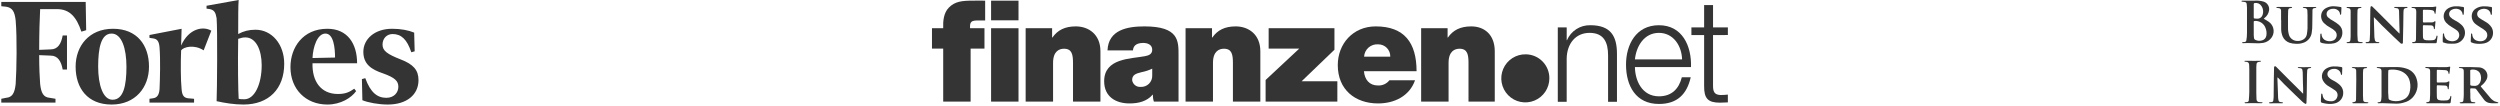 <svg width="779" height="33" viewBox="0 0 779 33" fill="none" xmlns="http://www.w3.org/2000/svg">
    <path d="M79.598 9.263C77.507 9.263 75.864 9.712 74.22 10.607C74.22 5.826 74.22 1.494 74.37 0L64.358 1.792V2.689L65.404 2.838C66.747 3.137 67.198 3.883 67.494 5.677C67.795 9.263 67.644 28.388 67.494 31.526C70.183 32.124 73.023 32.573 75.863 32.573C83.782 32.573 88.563 27.642 88.563 19.872C88.563 13.746 84.679 9.263 79.598 9.263ZM76.161 30.929C75.563 30.929 74.815 30.929 74.368 30.78C74.218 28.689 74.07 19.872 74.218 12.103C75.115 11.803 75.712 11.654 76.46 11.654C79.749 11.654 81.542 15.539 81.542 20.319C81.541 26.298 79.299 30.929 76.161 30.929ZM26.703 0.597H0.404V1.941L1.899 2.091C3.84 2.389 4.588 3.584 4.886 6.423C5.336 11.802 5.185 21.516 4.886 26.146C4.587 28.985 3.841 30.331 1.899 30.478L0.404 30.778V31.974H17.289V30.778L15.496 30.478C13.553 30.33 12.806 28.985 12.508 26.146C12.358 24.203 12.208 21.064 12.208 17.18L15.794 17.33C18.036 17.33 19.081 19.123 19.53 21.662H20.875V11.057H19.53C19.08 13.597 18.036 15.389 15.794 15.389L12.209 15.539C12.209 10.459 12.358 5.678 12.509 2.839H17.738C21.773 2.839 23.865 5.378 25.358 9.862L26.853 9.413L26.703 0.597Z" fill="#343434"/>
    <path d="M35.219 8.964C42.691 8.964 46.426 14.045 46.426 20.768C46.426 27.193 42.242 32.574 34.77 32.574C27.3 32.574 23.564 27.493 23.564 20.768C23.564 14.343 27.748 8.964 35.219 8.964ZM34.77 10.459C31.483 10.459 30.587 14.941 30.587 20.768C30.587 26.446 32.081 31.078 35.07 31.078C38.504 31.078 39.402 26.595 39.402 20.768C39.402 15.091 37.91 10.459 34.77 10.459ZM90.504 20.918C90.504 14.792 94.388 8.964 102.009 8.964C108.283 8.964 111.273 13.597 111.273 19.723H97.377C97.226 25.251 99.916 29.286 105.296 29.286C107.687 29.286 108.882 28.689 110.377 27.643L110.974 28.389C109.479 30.481 106.192 32.574 102.009 32.574C95.285 32.573 90.504 27.792 90.504 20.918ZM97.377 18.08L104.399 17.93C104.399 14.941 103.951 10.459 101.411 10.459C98.872 10.459 97.525 14.642 97.377 18.08ZM129.057 10.16C127.264 9.412 124.873 8.964 122.184 8.964C116.656 8.964 113.218 12.251 113.218 16.136C113.218 20.022 115.756 21.665 119.346 22.861C123.08 24.204 124.127 25.251 124.127 27.044C124.127 28.837 122.782 30.48 120.391 30.48C117.553 30.48 115.46 28.837 113.817 24.354L112.77 24.654L112.92 31.228C114.713 31.974 118 32.573 120.84 32.573C126.667 32.573 130.404 29.583 130.404 24.952C130.404 21.814 128.759 20.022 124.874 18.527C120.689 16.884 119.197 15.838 119.197 13.895C119.197 11.952 120.544 10.607 122.337 10.607C125.024 10.607 126.818 12.251 128.164 16.286L129.209 15.987L129.057 10.16ZM65.85 9.562C63.311 8.07 58.827 8.815 56.437 14.195L56.586 8.965L46.575 10.908V11.804L47.621 11.953C48.967 12.103 49.563 12.85 49.714 14.793C50.012 18.379 49.863 24.655 49.714 27.793C49.563 29.584 48.967 30.481 47.621 30.631L46.575 30.781V31.976H60.471V30.781L58.678 30.631C57.184 30.481 56.736 29.584 56.586 27.793C56.287 24.953 56.287 19.276 56.437 15.69C57.183 14.643 60.471 13.747 63.459 15.69L65.85 9.562Z" fill="#343434"/>
    <path d="M428.675 8.223C421.597 8.223 416.851 13.642 416.851 20.292C416.851 27.914 422.244 32.231 429.408 32.231C434.5 32.231 439.205 29.939 440.928 25.006H432.943C432.522 25.547 431.976 25.977 431.353 26.261C430.729 26.544 430.045 26.673 429.361 26.635C426.686 26.635 425.218 24.787 425.004 22.187H441.401C441.403 13.289 437.563 8.223 428.675 8.223ZM425.05 17.649C425.082 17.106 425.221 16.575 425.461 16.087C425.7 15.599 426.035 15.164 426.445 14.807C426.855 14.45 427.333 14.179 427.849 14.009C428.366 13.839 428.911 13.774 429.453 13.818C429.954 13.813 430.451 13.909 430.914 14.1C431.377 14.292 431.796 14.575 432.147 14.933C432.498 15.291 432.773 15.716 432.955 16.183C433.137 16.649 433.223 17.148 433.207 17.649H425.05Z" fill="#343434"/>
    <path d="M516.924 7.859C509.705 7.859 506.668 14.016 506.668 20.127C506.668 26.733 509.705 32.394 516.924 32.394C522.646 32.394 525.64 29.338 526.83 24.079H524.058C523.179 27.585 520.975 30.012 516.926 30.012C511.599 30.012 509.487 25.025 509.443 20.89H526.917C527.136 14.379 524.23 7.859 516.924 7.859ZM509.441 18.51C509.881 14.286 512.388 10.241 516.924 10.241C521.413 10.241 524.011 14.24 524.138 18.51H509.441Z" fill="#343434"/>
    <path d="M415.813 15.493V8.797H395.312V15.142H404.849L394.363 24.921V31.662H416.719V25.318H405.586L415.813 15.493Z" fill="#343434"/>
    <path d="M458.448 8.223C455.04 8.223 452.753 9.407 451.156 11.703H451.07V8.795H442.828V31.661H451.374V19.591C451.374 15.931 453.312 15.184 454.781 15.184C457.285 15.184 457.586 17.035 457.586 19.679V31.661H465.769V15.978C465.765 10.734 462.464 8.223 458.448 8.223Z" fill="#343434"/>
    <path d="M385.041 8.223C381.631 8.223 379.345 9.407 377.748 11.703H377.662V8.795H369.421V31.661H377.965V19.591C377.965 15.931 379.903 15.184 381.374 15.184C383.876 15.184 384.178 17.035 384.178 19.679V31.661H392.723V15.978C392.723 10.734 389.056 8.223 385.041 8.223Z" fill="#343434"/>
    <path d="M495.534 7.858C493.994 7.821 492.478 8.246 491.183 9.079C489.888 9.913 488.873 11.115 488.268 12.531H488.182V8.534H485.407V31.719H488.18V18.195C488.268 13.655 490.909 10.24 495.312 10.24C499.8 10.24 501.077 13.255 501.077 17.252V31.719H503.848V16.799C503.85 11.274 501.914 7.858 495.534 7.858Z" fill="#343434"/>
    <path d="M303.135 0.203C299.682 0.203 297.524 0.468 295.666 2.364C294.029 4.037 293.813 6.548 293.901 8.795H290.404V15.147H293.901V31.656H302.446V15.147H306.76V8.795H302.272C302.142 6.684 302.739 6.375 304.809 6.375H306.975V0.203C305.679 0.159 304.429 0.203 303.135 0.203Z" fill="#343434"/>
    <path d="M317.367 0.207H308.822V6.331H317.367V0.207Z" fill="#343434"/>
    <path d="M335.216 8.223C331.805 8.223 329.519 9.407 327.923 11.703H327.837V8.795H319.592V31.661H328.136V19.591C328.136 15.931 330.074 15.184 331.545 15.184C334.049 15.184 334.351 17.035 334.351 19.679V31.661H342.896V15.978C342.899 10.734 339.229 8.223 335.216 8.223Z" fill="#343434"/>
    <path d="M356.618 8.223C351.309 8.223 345.354 9.278 345.098 15.711H353.038C353.081 14.742 353.599 13.377 356.231 13.377C357.613 13.377 359.031 13.948 359.031 15.49C359.031 16.946 357.866 17.297 356.701 17.518C352.34 18.354 344.057 18.089 344.057 25.315C344.057 30.117 347.639 32.23 351.955 32.23C354.717 32.23 357.348 31.615 359.161 29.5H359.246C359.22 30.233 359.322 30.964 359.548 31.661H367.231V17.166C367.237 12.76 367.324 8.223 356.618 8.223ZM359.033 23.512C359.053 23.987 358.975 24.461 358.802 24.904C358.629 25.347 358.366 25.749 358.029 26.085C357.692 26.42 357.289 26.682 356.845 26.853C356.402 27.024 355.927 27.101 355.452 27.079C354.82 27.137 354.189 26.95 353.691 26.556C353.193 26.163 352.865 25.593 352.774 24.965C352.774 23.422 353.769 22.94 355.667 22.497C356.83 22.271 357.961 21.901 359.033 21.396V23.512Z" fill="#343434"/>
    <path d="M317.367 8.797H308.822V31.66H317.367V8.797Z" fill="#343434"/>
    <path d="M538.404 10.916V8.535H533.783V1.57H531.005V8.537H527.044V10.918H531.005V26.78C530.961 30.733 532.238 31.992 535.935 31.992C536.769 31.992 537.563 31.901 538.401 31.901V29.477C537.611 29.566 536.816 29.61 536.021 29.61C534.041 29.477 533.779 28.398 533.779 26.556V10.919L538.404 10.916Z" fill="#343434"/>
    <path d="M475.444 16.927C473.957 16.897 472.494 17.31 471.242 18.114C469.99 18.918 469.007 20.077 468.416 21.442C467.826 22.808 467.655 24.318 467.926 25.781C468.198 27.244 468.899 28.593 469.94 29.656C470.981 30.718 472.314 31.447 473.771 31.749C475.228 32.05 476.742 31.912 478.12 31.349C479.497 30.787 480.676 29.828 481.506 28.593C482.336 27.358 482.779 25.904 482.78 24.416C482.8 22.451 482.039 20.557 480.663 19.153C479.287 17.748 477.41 16.948 475.444 16.927Z" fill="#343434"/>
    <path d="M705.381 5.844C705.916 6.162 706.437 6.428 706.912 6.765C707.594 7.228 708.093 7.914 708.326 8.705C708.472 9.186 708.51 9.693 708.439 10.191C708.368 10.688 708.189 11.164 707.915 11.585C707.611 12.051 707.214 12.449 706.749 12.755C706.285 13.06 705.762 13.268 705.214 13.363C704.316 13.506 703.404 13.539 702.498 13.459C701.741 13.444 700.984 13.414 700.226 13.409C699.798 13.406 699.371 13.446 698.942 13.459C698.819 13.462 698.664 13.459 698.672 13.275C698.679 13.107 698.817 13.125 698.937 13.125C699.088 13.122 699.239 13.112 699.389 13.095C699.535 13.092 699.674 13.035 699.78 12.936C699.887 12.837 699.953 12.703 699.966 12.558C700.032 12.211 700.079 11.862 700.108 11.51C700.143 11.075 700.162 10.637 700.163 10.2C700.168 7.587 700.168 4.975 700.163 2.362C700.159 1.976 700.128 1.591 700.07 1.209C700.052 1.065 699.988 0.931 699.888 0.826C699.788 0.72 699.657 0.65 699.514 0.624C699.284 0.581 699.051 0.55 698.818 0.531C698.742 0.534 698.667 0.526 698.593 0.508C698.523 0.465 698.46 0.413 698.404 0.352C698.473 0.302 698.541 0.211 698.61 0.21C699.124 0.201 699.638 0.21 700.152 0.21C700.877 0.214 701.601 0.233 702.325 0.216C703.349 0.111 704.384 0.211 705.369 0.51C705.94 0.695 706.424 1.082 706.73 1.599C707.035 2.116 707.141 2.726 707.029 3.316C706.869 4.22 706.375 5.031 705.645 5.588C705.541 5.673 705.451 5.774 705.381 5.844ZM702.267 9.005C702.267 9.662 702.259 10.319 702.271 10.976C702.275 11.261 702.313 11.546 702.342 11.831C702.357 11.975 702.413 12.11 702.502 12.223C702.592 12.335 702.712 12.42 702.849 12.466C703.486 12.749 704.205 12.792 704.871 12.585C705.216 12.492 705.525 12.3 705.762 12.034C705.998 11.767 706.151 11.437 706.203 11.084C706.335 10.283 706.243 9.46 705.937 8.708C705.689 8.023 705.222 7.439 704.608 7.046C703.995 6.653 703.269 6.473 702.543 6.534C702.356 6.548 702.257 6.617 702.261 6.832C702.275 7.555 702.267 8.28 702.267 9.005ZM702.267 3.378C702.267 4.069 702.273 4.759 702.263 5.449C702.259 5.654 702.349 5.751 702.531 5.771C702.797 5.806 703.065 5.823 703.333 5.822C703.666 5.848 704 5.77 704.287 5.597C704.573 5.425 704.799 5.167 704.932 4.86C705.143 4.377 705.228 3.848 705.18 3.323C705.132 2.797 704.952 2.293 704.656 1.856C704.44 1.517 704.129 1.249 703.762 1.086C703.395 0.922 702.988 0.871 702.591 0.938C702.541 0.942 702.493 0.956 702.449 0.98C702.404 1.003 702.365 1.036 702.335 1.076C702.304 1.115 702.282 1.161 702.27 1.21C702.257 1.258 702.255 1.309 702.264 1.359C702.272 2.031 702.268 2.704 702.269 3.378L702.267 3.378Z" fill="#343434"/>
    <path d="M746.642 32.298C744.976 32.236 743.665 32.183 742.354 32.144C741.976 32.133 741.596 32.163 741.218 32.174C741.16 32.184 741.101 32.184 741.043 32.174C740.952 32.133 740.863 32.086 740.778 32.033C740.866 31.978 740.949 31.885 741.042 31.873C741.867 31.764 741.884 31.758 742.008 30.942C742.053 30.659 742.077 30.373 742.081 30.087C742.086 27.466 742.086 24.845 742.081 22.223C742.081 21.636 741.922 21.402 741.394 21.261C741.21 21.211 741.008 21.229 740.819 21.192C740.717 21.16 740.62 21.115 740.53 21.059C740.628 21.001 740.725 20.896 740.823 20.896C741.394 20.896 741.966 20.935 742.538 20.932C743.919 20.926 745.301 20.872 746.682 20.897C747.786 20.879 748.886 21.049 749.933 21.4C750.698 21.646 751.387 22.083 751.936 22.669C752.485 23.256 752.875 23.972 753.07 24.751C753.376 25.756 753.403 26.824 753.149 27.842C752.895 28.861 752.37 29.791 751.629 30.535C750.96 31.192 750.132 31.664 749.226 31.905C748.392 32.178 747.519 32.31 746.642 32.298ZM744.153 29.052H744.172C744.202 29.555 744.229 30.057 744.264 30.56C744.268 30.688 744.309 30.812 744.382 30.918C744.454 31.023 744.556 31.106 744.674 31.156C744.963 31.286 745.267 31.381 745.579 31.437C746.711 31.647 747.881 31.503 748.928 31.023C749.361 30.834 749.749 30.554 750.065 30.203C750.381 29.851 750.619 29.436 750.762 28.986C751.125 27.833 751.177 26.604 750.913 25.425C750.805 24.849 750.578 24.302 750.247 23.818C749.917 23.334 749.489 22.924 748.992 22.614C748.368 22.215 747.67 21.944 746.94 21.817C746.139 21.656 745.316 21.631 744.507 21.745C744.422 21.749 744.341 21.785 744.282 21.848C744.223 21.91 744.191 21.993 744.192 22.078C744.181 22.449 744.155 22.818 744.154 23.188C744.151 25.143 744.15 27.098 744.153 29.052Z" fill="#343434"/>
    <path d="M739.699 5.357C739.699 5.531 739.699 5.65 739.699 5.769C739.712 6.391 739.725 7.013 739.743 7.636C739.78 8.973 739.812 10.311 739.865 11.648C739.891 11.948 739.943 12.246 740.019 12.538C740.055 12.704 740.15 12.852 740.286 12.955C740.422 13.057 740.59 13.108 740.76 13.098C740.895 13.095 741.029 13.103 741.163 13.121C741.268 13.164 741.367 13.222 741.456 13.293C741.364 13.347 741.274 13.447 741.181 13.45C740.71 13.464 740.238 13.45 739.766 13.45C739.069 13.45 738.373 13.456 737.676 13.459C737.55 13.471 737.424 13.468 737.299 13.451C737.218 13.433 737.152 13.347 737.08 13.291C737.158 13.232 737.229 13.144 737.316 13.121C737.449 13.101 737.583 13.093 737.718 13.098C738.142 13.075 738.369 12.893 738.404 12.471C738.457 11.826 738.491 11.18 738.504 10.532C738.527 9.403 738.524 8.274 738.538 7.145C738.555 5.739 738.575 4.332 738.598 2.926C738.599 2.699 738.616 2.473 738.649 2.249C738.668 2.135 738.731 1.974 738.815 1.943C738.877 1.927 738.942 1.925 739.005 1.938C739.068 1.951 739.127 1.978 739.178 2.018C739.541 2.344 739.882 2.694 740.228 3.039C742.67 5.479 745.112 7.92 747.553 10.361C747.599 10.397 747.648 10.431 747.699 10.461C747.699 10.109 747.705 9.805 747.699 9.499C747.684 8.896 747.659 8.292 747.644 7.685C747.612 6.313 747.597 4.941 747.547 3.57C747.533 3.183 747.496 2.743 747.044 2.582C746.791 2.524 746.535 2.486 746.276 2.466C746.175 2.447 746.012 2.38 746.008 2.324C745.993 2.14 746.162 2.166 746.283 2.166C747.497 2.164 748.711 2.164 749.925 2.166C749.967 2.159 750.009 2.162 750.05 2.173C750.11 2.209 750.167 2.249 750.22 2.295C750.169 2.352 750.124 2.443 750.06 2.46C749.912 2.491 749.763 2.512 749.612 2.521C749.451 2.53 749.298 2.596 749.181 2.708C749.064 2.819 748.991 2.969 748.974 3.13C748.939 3.38 748.919 3.632 748.914 3.884C748.89 5.342 748.877 6.798 748.851 8.254C748.822 9.863 748.787 11.471 748.745 13.076C748.74 13.259 748.795 13.498 748.574 13.594C748.466 13.632 748.348 13.635 748.238 13.604C748.127 13.572 748.029 13.508 747.956 13.418C747.252 12.764 746.548 12.111 745.858 11.449C744.63 10.273 743.399 9.099 742.19 7.904C741.4 7.123 740.647 6.306 739.877 5.505C739.834 5.466 739.789 5.434 739.699 5.357Z" fill="#343434"/>
    <path d="M717.656 29.204C717.656 28.601 717.665 28.071 717.656 27.545C717.645 26.999 717.606 26.453 717.595 25.907C717.569 24.796 717.557 23.685 717.528 22.574C717.518 22.314 717.485 22.056 717.428 21.803C717.398 21.652 717.319 21.517 717.203 21.416C717.087 21.316 716.941 21.258 716.788 21.25C716.596 21.229 716.4 21.236 716.21 21.204C716.121 21.17 716.038 21.121 715.965 21.059C716.046 21.004 716.128 20.902 716.209 20.902C716.755 20.902 717.302 20.94 717.849 20.939C718.514 20.939 719.178 20.909 719.843 20.893C719.901 20.883 719.96 20.886 720.017 20.901C720.077 20.94 720.132 20.986 720.18 21.04C720.126 21.095 720.08 21.18 720.014 21.2C719.899 21.222 719.782 21.233 719.665 21.235C719.565 21.234 719.466 21.253 719.374 21.292C719.282 21.33 719.198 21.387 719.129 21.459C719.059 21.53 719.005 21.616 718.97 21.709C718.934 21.802 718.918 21.902 718.922 22.002C718.89 22.429 718.866 22.857 718.858 23.286C718.839 24.255 718.836 25.224 718.823 26.192C718.809 27.346 718.8 28.5 718.776 29.654C718.759 30.444 718.723 31.233 718.692 32.023C718.681 32.316 718.515 32.457 718.27 32.32C717.946 32.134 717.644 31.91 717.372 31.654C716.607 30.944 715.86 30.215 715.109 29.488C713.985 28.4 712.857 27.315 711.746 26.214C711.137 25.611 710.561 24.973 709.968 24.353C709.894 24.276 709.809 24.212 709.728 24.142L709.648 24.159C709.648 24.326 709.643 24.493 709.648 24.662C709.68 25.536 709.718 26.41 709.749 27.284C709.789 28.394 709.82 29.503 709.866 30.612C709.889 30.829 709.926 31.044 709.979 31.255C710.002 31.411 710.081 31.554 710.201 31.657C710.321 31.759 710.475 31.815 710.633 31.813C710.824 31.833 711.019 31.845 711.207 31.883C711.281 31.898 711.342 31.975 711.408 32.025C711.336 32.075 711.265 32.17 711.192 32.171C710.678 32.182 710.165 32.171 709.652 32.174C708.945 32.178 708.238 32.197 707.531 32.193C707.362 32.193 707.083 32.271 707.057 32.042C707.027 31.786 707.323 31.897 707.47 31.841C707.593 31.815 707.72 31.804 707.846 31.807C707.974 31.801 708.095 31.75 708.189 31.664C708.283 31.577 708.344 31.459 708.359 31.332C708.413 30.984 708.449 30.634 708.466 30.282C708.487 29.574 708.481 28.866 708.487 28.158C708.497 27.046 708.504 25.934 708.521 24.823C708.539 23.628 708.563 22.433 708.594 21.238C708.599 21.027 708.553 20.759 708.8 20.659C709.046 20.558 709.208 20.773 709.356 20.922C710.756 22.321 712.147 23.729 713.546 25.129C714.416 25.999 715.297 26.856 716.168 27.724C716.604 28.158 717.029 28.601 717.46 29.04C717.506 29.084 717.563 29.124 717.656 29.204Z" fill="#343434"/>
    <path d="M769.756 28.87C769.756 29.442 769.746 30.016 769.761 30.588C769.772 30.84 769.807 31.09 769.865 31.336C769.889 31.457 769.953 31.567 770.046 31.648C770.14 31.73 770.257 31.778 770.381 31.785C770.632 31.819 770.884 31.829 771.131 31.872C771.209 31.886 771.276 31.973 771.348 32.023C771.27 32.074 771.197 32.159 771.113 32.168C770.921 32.179 770.728 32.18 770.536 32.172C769.288 32.179 768.041 32.187 766.794 32.194C766.718 32.199 766.642 32.188 766.57 32.164C766.513 32.127 766.462 32.082 766.42 32.03C766.47 31.98 766.516 31.893 766.577 31.879C766.742 31.847 766.908 31.824 767.075 31.811C767.2 31.809 767.32 31.762 767.412 31.679C767.505 31.596 767.564 31.482 767.578 31.358C767.653 30.757 767.697 30.153 767.71 29.547C767.725 27.229 767.717 24.911 767.716 22.592C767.716 22.382 767.716 22.17 767.695 21.961C767.653 21.513 767.389 21.307 766.869 21.237C766.694 21.212 766.514 21.222 766.341 21.191C766.279 21.179 766.231 21.094 766.177 21.044C766.233 20.993 766.288 20.898 766.345 20.897C766.817 20.889 767.289 20.901 767.761 20.902C768.459 20.902 769.156 20.891 769.854 20.902C770.72 20.918 771.587 20.933 772.452 20.987C773.053 21.016 773.63 21.233 774.102 21.607C774.579 21.983 774.908 22.515 775.03 23.111C775.151 23.706 775.058 24.325 774.766 24.858C774.367 25.573 773.824 26.198 773.171 26.692C772.994 26.839 772.977 26.927 773.133 27.11C774.038 28.172 774.922 29.256 775.836 30.311C776.233 30.838 776.743 31.27 777.327 31.576C777.65 31.69 777.978 31.788 778.31 31.867C778.388 31.892 778.448 31.972 778.517 32.027C778.451 32.074 778.385 32.16 778.316 32.162C777.763 32.18 777.205 32.2 776.65 32.183C776.264 32.171 775.88 32.128 775.501 32.053C774.866 31.892 774.311 31.503 773.942 30.96C773.164 29.968 772.419 28.949 771.679 27.928C771.61 27.805 771.507 27.705 771.382 27.639C771.257 27.573 771.116 27.545 770.975 27.557C770.648 27.565 770.32 27.552 769.994 27.518C769.796 27.504 769.718 27.579 769.723 27.778C769.733 28.14 769.723 28.503 769.723 28.866L769.756 28.87ZM769.726 24.176C769.726 24.858 769.726 25.541 769.726 26.223C769.726 26.555 769.8 26.649 770.135 26.695C770.392 26.735 770.651 26.759 770.912 26.765C771.29 26.805 771.672 26.735 772.012 26.564C772.35 26.354 772.621 26.052 772.793 25.693C773.117 24.994 773.188 24.204 772.992 23.459C772.927 23.122 772.783 22.806 772.57 22.537C772.357 22.269 772.082 22.056 771.769 21.917C771.217 21.683 770.61 21.613 770.019 21.715C769.796 21.744 769.718 21.829 769.721 22.051C769.731 22.762 769.725 23.469 769.726 24.176Z" fill="#343434"/>
    <path d="M710.783 6.269C710.783 5.291 710.788 4.314 710.783 3.337C710.791 3.233 710.777 3.128 710.743 3.03C710.708 2.932 710.654 2.842 710.583 2.766C710.512 2.689 710.427 2.629 710.331 2.587C710.236 2.546 710.133 2.525 710.029 2.525C709.845 2.506 709.659 2.501 709.478 2.467C709.402 2.452 709.338 2.378 709.269 2.33C709.34 2.275 709.408 2.177 709.482 2.173C709.834 2.156 710.19 2.165 710.544 2.165H713.908C713.975 2.156 714.043 2.16 714.109 2.176C714.159 2.197 714.235 2.267 714.229 2.305C714.222 2.339 714.207 2.37 714.186 2.397C714.165 2.424 714.138 2.446 714.107 2.462C713.995 2.495 713.878 2.514 713.76 2.515C713.107 2.545 713.022 2.873 712.99 3.338C712.95 3.9 712.944 4.466 712.94 5.029C712.933 6.201 712.918 7.373 712.945 8.544C712.918 9.386 713.036 10.225 713.293 11.027C713.483 11.506 713.804 11.921 714.219 12.226C714.635 12.53 715.127 12.711 715.641 12.749C716.338 12.83 717.043 12.685 717.653 12.337C717.949 12.173 718.205 11.947 718.404 11.674C718.603 11.401 718.74 11.087 718.805 10.755C718.925 10.096 718.998 9.429 719.023 8.759C719.055 7.411 719.038 6.062 719.029 4.713C719.026 4.21 718.97 3.707 718.967 3.201C718.951 3.024 718.872 2.859 718.744 2.735C718.617 2.612 718.449 2.538 718.272 2.527C718.104 2.515 717.938 2.494 717.773 2.465C717.683 2.428 717.599 2.377 717.525 2.314C717.615 2.264 717.705 2.171 717.796 2.17C718.588 2.164 719.381 2.176 720.173 2.178C720.62 2.178 721.067 2.159 721.514 2.17C721.618 2.173 721.72 2.263 721.822 2.314C721.736 2.374 721.644 2.426 721.547 2.468C721.434 2.498 721.317 2.517 721.2 2.523C721.111 2.517 721.021 2.532 720.937 2.566C720.854 2.599 720.779 2.651 720.719 2.717C720.658 2.784 720.613 2.862 720.587 2.948C720.56 3.034 720.553 3.125 720.566 3.214C720.547 4.628 720.537 6.043 720.516 7.457C720.538 8.408 720.472 9.358 720.319 10.296C720.212 10.938 719.944 11.543 719.541 12.054C719.138 12.565 718.613 12.967 718.014 13.221C717.155 13.575 716.224 13.718 715.298 13.637C714.684 13.626 714.075 13.528 713.488 13.348C713.004 13.2 712.558 12.949 712.179 12.613C711.8 12.277 711.498 11.864 711.293 11.401C710.958 10.609 710.793 9.755 710.81 8.896C710.8 8.019 710.81 7.142 710.81 6.266L710.783 6.269Z" fill="#343434"/>
    <path d="M755.011 2.184C756.023 2.184 757.035 2.193 758.047 2.179C758.331 2.162 758.613 2.122 758.891 2.06C759.036 2.035 759.163 2.026 759.142 2.22C759.076 2.862 759.002 3.504 758.918 4.144C758.907 4.226 758.818 4.298 758.767 4.375C758.711 4.306 758.667 4.228 758.636 4.144C758.5 3.404 758.325 3.231 757.575 3.131C757.376 3.101 757.176 3.081 756.976 3.071C756.42 3.055 755.864 3.057 755.308 3.037C755.071 3.028 754.976 3.105 754.978 3.353C754.988 4.474 754.988 5.595 754.978 6.716C754.978 6.923 755.042 7.001 755.253 6.998C756.087 6.985 756.922 6.992 757.757 6.973C757.909 6.983 758.061 6.96 758.204 6.908C758.348 6.855 758.478 6.774 758.588 6.668C758.639 6.614 758.749 6.618 758.832 6.591C758.864 6.664 758.884 6.742 758.891 6.821C758.834 7.508 758.769 8.194 758.705 8.88C758.705 8.906 758.698 8.931 758.686 8.953C758.635 9.019 758.582 9.083 758.53 9.148C758.473 9.077 758.425 8.999 758.387 8.917C758.377 8.833 758.372 8.749 758.375 8.665C758.362 8.455 758.268 8.258 758.112 8.115C757.956 7.973 757.751 7.897 757.54 7.904C756.758 7.864 755.974 7.864 755.191 7.85C755.033 7.847 754.978 7.923 754.979 8.085C754.985 9.192 754.956 10.295 754.992 11.398C755.012 12.027 755.152 12.432 755.985 12.533C756.696 12.596 757.411 12.592 758.121 12.521C758.765 12.476 759.05 12.018 759.166 11.429C759.193 11.294 759.174 11.088 759.367 11.107C759.568 11.127 759.535 11.336 759.518 11.479C759.45 12.045 759.377 12.611 759.286 13.175C759.276 13.26 759.233 13.338 759.167 13.393C759.1 13.447 759.015 13.474 758.93 13.467C757.953 13.462 756.976 13.467 756 13.457C755.032 13.447 754.064 13.417 753.097 13.407C752.745 13.404 752.393 13.442 752.041 13.457C751.94 13.469 751.838 13.463 751.739 13.441C751.706 13.426 751.678 13.403 751.657 13.375C751.636 13.347 751.621 13.313 751.616 13.278C751.616 13.224 751.695 13.165 751.752 13.123C751.779 13.103 751.833 13.118 751.876 13.118C752.635 13.118 752.815 12.874 752.824 12.163C752.861 9.334 752.889 6.504 752.91 3.675C752.907 3.498 752.889 3.322 752.854 3.149C752.829 2.986 752.748 2.835 752.626 2.723C752.504 2.611 752.348 2.544 752.183 2.533C751.992 2.506 751.797 2.502 751.609 2.464C751.517 2.43 751.43 2.382 751.353 2.321C751.444 2.271 751.534 2.178 751.625 2.177C752.755 2.167 753.885 2.171 755.015 2.171L755.011 2.184Z" fill="#343434"/>
    <path d="M759.31 23.751C759.31 24.316 759.315 24.881 759.307 25.446C759.304 25.642 759.375 25.717 759.571 25.715C760.44 25.703 761.309 25.721 762.176 25.681C762.434 25.627 762.681 25.533 762.909 25.403C762.99 25.37 763.071 25.336 763.151 25.302C763.192 25.378 763.218 25.461 763.228 25.547C763.178 26.116 763.114 26.683 763.057 27.252C763.054 27.395 763.042 27.537 763.018 27.677C763 27.748 762.907 27.798 762.848 27.858C762.8 27.8 762.759 27.737 762.724 27.671C762.708 27.614 762.703 27.555 762.706 27.496C762.678 26.982 762.455 26.692 761.946 26.656C761.142 26.599 760.333 26.593 759.526 26.566C759.362 26.56 759.308 26.647 759.308 26.803C759.308 27.916 759.27 29.03 759.322 30.141C759.354 30.802 759.488 31.215 760.615 31.298C761.168 31.334 761.723 31.328 762.275 31.278C762.593 31.285 762.9 31.166 763.131 30.947C763.361 30.728 763.495 30.427 763.504 30.109C763.521 30.012 763.634 29.932 763.705 29.844C763.752 29.938 763.846 30.037 763.838 30.126C763.783 30.702 763.71 31.276 763.632 31.85C763.629 31.899 763.616 31.947 763.594 31.991C763.572 32.035 763.542 32.074 763.505 32.106C763.468 32.138 763.425 32.162 763.378 32.178C763.332 32.193 763.282 32.199 763.233 32.195C762.754 32.198 762.274 32.203 761.796 32.198C761.273 32.192 760.751 32.168 760.228 32.168C758.921 32.168 757.616 32.176 756.31 32.181C756.268 32.187 756.225 32.184 756.185 32.172C756.095 32.129 756.011 32.072 755.925 32.021C756.004 31.964 756.086 31.912 756.171 31.865C756.235 31.842 756.301 31.829 756.368 31.826C756.997 31.733 757.098 31.639 757.15 31C757.193 30.472 757.228 29.944 757.23 29.413C757.239 27.044 757.236 24.675 757.234 22.306C757.234 21.644 757.083 21.408 756.546 21.262C756.362 21.212 756.16 21.229 755.971 21.191C755.874 21.172 755.713 21.107 755.708 21.052C755.692 20.875 755.851 20.884 755.979 20.885C758.061 20.901 760.143 20.924 762.224 20.925C762.575 20.906 762.924 20.854 763.265 20.77C763.434 20.737 763.499 20.807 763.484 20.948C763.415 21.59 763.342 22.232 763.253 22.872C763.241 22.957 763.138 23.03 763.076 23.108C763.028 23.03 762.991 22.946 762.967 22.857C762.883 22.164 762.602 21.886 761.907 21.851C761.16 21.812 760.412 21.784 759.665 21.756C759.363 21.744 759.313 21.799 759.313 22.101C759.311 22.653 759.31 23.203 759.31 23.751Z" fill="#343434"/>
    <path d="M776.478 3.39C776.478 3.677 776.481 3.963 776.478 4.25C776.487 4.333 776.475 4.418 776.443 4.495C776.381 4.566 776.309 4.625 776.228 4.672C776.185 4.598 776.111 4.526 776.104 4.448C776.083 4.144 775.984 3.851 775.817 3.596C775.649 3.341 775.419 3.134 775.149 2.994C774.718 2.791 774.242 2.703 773.767 2.741C773.292 2.779 772.836 2.941 772.443 3.21C772.263 3.352 772.118 3.533 772.021 3.74C771.923 3.948 771.876 4.175 771.882 4.404C771.889 4.632 771.949 4.857 772.058 5.058C772.167 5.259 772.322 5.432 772.51 5.563C773.114 5.986 773.739 6.378 774.383 6.737C775.186 7.154 775.869 7.767 776.37 8.52C776.779 9.212 776.925 10.03 776.78 10.821C776.687 11.368 776.457 11.882 776.111 12.314C775.765 12.747 775.315 13.085 774.803 13.296C774.328 13.489 773.824 13.599 773.313 13.62C772.474 13.711 771.625 13.659 770.803 13.467C770.551 13.409 770.305 13.324 770.072 13.212C770.017 13.178 769.97 13.132 769.936 13.077C769.901 13.023 769.88 12.96 769.873 12.896C769.892 12.124 769.932 11.351 769.98 10.583C769.985 10.511 770.098 10.447 770.161 10.382C770.222 10.46 770.333 10.537 770.335 10.617C770.34 11.039 770.455 11.453 770.667 11.818C770.936 12.253 771.361 12.569 771.855 12.7C772.467 12.902 773.125 12.912 773.742 12.73C774.04 12.634 774.308 12.466 774.524 12.24C774.739 12.015 774.895 11.738 774.976 11.437C775.057 11.135 775.062 10.818 774.989 10.515C774.916 10.211 774.768 9.931 774.559 9.699C774.051 9.234 773.485 8.836 772.876 8.514C772.395 8.209 771.913 7.9 771.462 7.553C770.976 7.197 770.603 6.707 770.39 6.144C770.176 5.58 770.131 4.967 770.259 4.378C770.328 4.034 770.468 3.707 770.669 3.42C770.871 3.132 771.129 2.889 771.429 2.706C772.092 2.271 772.859 2.019 773.652 1.976C774.524 1.928 775.4 1.995 776.254 2.177C776.294 2.178 776.333 2.188 776.369 2.207C776.404 2.225 776.435 2.251 776.459 2.282C776.483 2.314 776.5 2.351 776.508 2.39C776.516 2.429 776.515 2.469 776.506 2.508C776.48 2.801 776.5 3.097 776.5 3.392L776.478 3.39Z" fill="#343434"/>
    <path d="M723.196 31.106C723.221 30.593 723.25 30.005 723.279 29.417C723.279 29.375 723.279 29.321 723.301 29.295C723.366 29.228 723.435 29.165 723.508 29.107C723.567 29.176 723.615 29.253 723.651 29.336C723.729 29.635 723.764 29.946 723.862 30.237C723.96 30.521 724.129 30.776 724.352 30.979C724.575 31.181 724.845 31.323 725.137 31.394C725.575 31.511 726.028 31.566 726.481 31.554C726.894 31.564 727.299 31.434 727.629 31.185C727.959 30.936 728.196 30.584 728.301 30.184C728.427 29.805 728.422 29.395 728.286 29.02C728.15 28.645 727.891 28.327 727.551 28.117C726.972 27.678 726.322 27.333 725.707 26.941C724.929 26.527 724.285 25.901 723.85 25.135C723.667 24.802 723.554 24.435 723.516 24.057C723.477 23.679 723.516 23.297 723.629 22.934C723.741 22.571 723.926 22.234 724.171 21.944C724.417 21.654 724.718 21.416 725.057 21.244C725.681 20.91 726.374 20.722 727.082 20.697C727.879 20.663 728.677 20.721 729.461 20.87C729.82 20.936 729.863 20.985 729.853 21.349C729.838 21.927 729.811 22.506 729.787 23.081C729.792 23.123 729.785 23.166 729.768 23.205C729.715 23.269 729.658 23.33 729.597 23.387C729.544 23.323 729.451 23.263 729.443 23.195C729.413 22.832 729.277 22.486 729.051 22.2C728.826 21.931 728.536 21.723 728.21 21.594C727.883 21.465 727.53 21.419 727.181 21.461C726.646 21.466 726.13 21.654 725.718 21.995C725.442 22.234 725.268 22.569 725.231 22.932C725.194 23.295 725.296 23.658 725.517 23.948C725.921 24.413 726.418 24.788 726.975 25.051C727.776 25.441 728.515 25.947 729.167 26.554C729.529 26.903 729.804 27.332 729.972 27.806C730.14 28.279 730.196 28.786 730.135 29.285C730.073 29.967 729.801 30.613 729.356 31.134C728.911 31.654 728.316 32.024 727.651 32.191C726.811 32.41 725.935 32.456 725.077 32.324C724.603 32.264 724.132 32.174 723.669 32.053C723.205 31.922 723.196 31.863 723.195 31.384C723.196 31.317 723.196 31.249 723.196 31.106Z" fill="#343434"/>
    <path d="M761.145 12.056C761.166 11.594 761.188 11.131 761.207 10.669C761.213 10.522 761.253 10.377 761.42 10.389C761.477 10.394 761.556 10.551 761.57 10.646C761.583 10.983 761.67 11.313 761.825 11.613C761.98 11.913 762.199 12.174 762.467 12.38C762.853 12.637 763.298 12.793 763.761 12.832C764.348 12.914 764.946 12.797 765.461 12.502C765.703 12.346 765.905 12.134 766.051 11.885C766.197 11.636 766.283 11.357 766.302 11.069C766.32 10.781 766.271 10.492 766.158 10.226C766.046 9.961 765.872 9.725 765.652 9.539C765.097 9.118 764.516 8.733 763.911 8.388C763.273 8.028 762.694 7.572 762.195 7.036C761.901 6.713 761.683 6.328 761.558 5.909C761.433 5.49 761.405 5.048 761.475 4.617C761.545 4.185 761.712 3.775 761.962 3.417C762.213 3.059 762.541 2.762 762.923 2.549C763.527 2.215 764.198 2.018 764.887 1.972C765.751 1.917 766.618 1.983 767.464 2.166C767.735 2.216 767.803 2.3 767.791 2.573C767.766 3.145 767.752 3.716 767.712 4.287C767.703 4.419 767.612 4.652 767.549 4.654C767.339 4.663 767.348 4.466 767.334 4.302C767.28 3.942 767.119 3.606 766.87 3.34C766.621 3.074 766.297 2.89 765.94 2.812C765.291 2.64 764.602 2.714 764.004 3.019C763.764 3.127 763.557 3.297 763.406 3.512C763.255 3.727 763.165 3.979 763.144 4.241C763.129 4.439 763.155 4.637 763.22 4.825C763.286 5.012 763.389 5.184 763.524 5.329C763.943 5.755 764.433 6.104 764.972 6.362C765.775 6.752 766.51 7.268 767.149 7.89C767.555 8.309 767.845 8.826 767.99 9.392C768.134 9.957 768.128 10.55 767.973 11.112C767.775 11.795 767.371 12.4 766.816 12.844C766.261 13.288 765.583 13.549 764.873 13.593C764.161 13.633 763.446 13.629 762.734 13.579C762.28 13.507 761.833 13.396 761.397 13.249C761.196 13.198 761.148 13.047 761.151 12.862C761.155 12.593 761.151 12.323 761.151 12.053L761.145 12.056Z" fill="#343434"/>
    <path d="M729.885 10.225C729.887 10.978 729.634 11.71 729.168 12.302C728.702 12.894 728.05 13.312 727.317 13.488C726.125 13.723 724.897 13.708 723.711 13.445C723.589 13.415 723.469 13.376 723.352 13.328C723.005 13.202 722.936 13.109 722.944 12.728C722.959 12.08 722.984 11.432 723.005 10.784C723 10.742 723.005 10.7 723.02 10.66C723.084 10.563 723.159 10.472 723.23 10.379C723.285 10.476 723.381 10.57 723.389 10.672C723.398 11.005 723.482 11.331 723.635 11.627C723.789 11.922 724.007 12.179 724.275 12.377C724.717 12.664 725.228 12.826 725.754 12.849C726.28 12.871 726.803 12.753 727.268 12.505C727.496 12.36 727.689 12.166 727.834 11.938C727.979 11.71 728.072 11.453 728.106 11.185C728.14 10.917 728.115 10.645 728.033 10.388C727.951 10.13 727.813 9.894 727.629 9.696C727.199 9.269 726.704 8.913 726.163 8.64C725.417 8.25 724.731 7.756 724.126 7.172C723.697 6.733 723.411 6.175 723.304 5.571C723.198 4.967 723.277 4.345 723.53 3.787C723.835 3.189 724.334 2.713 724.944 2.435C725.656 2.085 726.444 1.916 727.237 1.944C727.942 1.985 728.643 2.064 729.339 2.181C729.377 2.183 729.415 2.193 729.449 2.21C729.483 2.228 729.514 2.252 729.538 2.282C729.562 2.312 729.579 2.346 729.589 2.383C729.599 2.42 729.601 2.459 729.595 2.497C729.565 3.116 729.551 3.735 729.509 4.354C729.502 4.464 729.396 4.568 729.336 4.674C729.27 4.568 729.154 4.465 729.146 4.355C729.128 4.136 729.066 3.923 728.963 3.73C728.86 3.536 728.718 3.365 728.547 3.227C728.316 3.037 728.049 2.895 727.761 2.811C727.474 2.727 727.173 2.702 726.876 2.737C726.402 2.751 725.943 2.906 725.556 3.181C725.391 3.303 725.253 3.459 725.151 3.639C725.05 3.818 724.988 4.017 724.969 4.223C724.95 4.428 724.974 4.635 725.041 4.83C725.108 5.025 725.215 5.204 725.355 5.355C725.85 5.808 726.405 6.192 727.004 6.495C727.628 6.856 728.222 7.267 728.781 7.724C729.146 8.027 729.436 8.41 729.627 8.844C729.819 9.278 729.907 9.751 729.885 10.225Z" fill="#343434"/>
    <path d="M705.026 32.038C704.932 32.082 704.838 32.164 704.743 32.165C704.078 32.165 703.413 32.148 702.747 32.142C702.233 32.137 701.719 32.137 701.205 32.142C700.699 32.148 700.194 32.163 699.689 32.174C699.647 32.18 699.604 32.176 699.565 32.16C699.495 32.11 699.43 32.056 699.367 31.997C699.433 31.954 699.495 31.887 699.568 31.874C699.749 31.841 699.935 31.833 700.121 31.814C700.2 31.817 700.279 31.804 700.353 31.776C700.426 31.748 700.493 31.705 700.55 31.65C700.607 31.595 700.652 31.529 700.682 31.456C700.713 31.384 700.728 31.306 700.728 31.227C700.794 30.372 700.869 29.517 700.876 28.659C700.896 26.316 700.886 23.971 700.881 21.628C700.881 21.156 700.871 20.684 700.836 20.213C700.785 19.521 700.498 19.266 699.806 19.243C699.697 19.246 699.587 19.235 699.481 19.21C699.425 19.194 699.387 19.116 699.34 19.065C699.382 19.02 699.431 18.982 699.485 18.952C699.551 18.936 699.618 18.931 699.686 18.938C700.646 18.946 701.607 18.96 702.567 18.963C703.097 18.963 703.628 18.945 704.159 18.937C704.234 18.93 704.31 18.934 704.384 18.951C704.442 18.983 704.495 19.024 704.539 19.073C704.489 19.123 704.449 19.2 704.394 19.211C704.197 19.252 703.994 19.261 703.797 19.297C703.619 19.313 703.453 19.393 703.33 19.523C703.207 19.652 703.135 19.822 703.128 20.001C703.091 20.326 703.07 20.653 703.067 20.98C703.062 23.663 703.062 26.343 703.067 29.024C703.067 29.646 703.095 30.268 703.126 30.89C703.116 31.016 703.133 31.142 703.177 31.26C703.221 31.378 703.29 31.485 703.38 31.573C703.47 31.661 703.579 31.728 703.698 31.769C703.817 31.811 703.943 31.825 704.068 31.812C704.312 31.824 704.555 31.842 704.797 31.87C704.874 31.89 704.948 31.919 705.018 31.957L705.026 32.038Z" fill="#343434"/>
    <path d="M734.558 7.512C734.558 8.618 734.547 9.721 734.563 10.825C734.571 11.396 734.619 11.967 734.666 12.535C734.678 12.68 734.745 12.816 734.852 12.915C734.959 13.013 735.1 13.068 735.246 13.068C735.504 13.103 735.768 13.095 736.026 13.128C736.106 13.138 736.177 13.221 736.253 13.271C736.179 13.332 736.107 13.446 736.033 13.447C735.435 13.451 734.837 13.428 734.24 13.424C733.744 13.421 733.248 13.431 732.752 13.437C732.299 13.442 731.842 13.457 731.387 13.446C731.31 13.446 731.237 13.332 731.16 13.271C731.233 13.216 731.31 13.167 731.392 13.126C731.457 13.106 731.525 13.099 731.593 13.106C732.279 13.116 732.344 12.784 732.403 12.304C732.442 11.952 732.461 11.599 732.458 11.245C732.462 8.682 732.462 6.119 732.458 3.556C732.458 3.159 732.429 2.755 731.989 2.582C731.779 2.528 731.565 2.489 731.349 2.463C731.271 2.444 731.209 2.362 731.14 2.309C731.216 2.262 731.29 2.176 731.367 2.176C731.965 2.169 732.564 2.183 733.163 2.183C733.948 2.183 734.732 2.174 735.516 2.17C735.583 2.16 735.652 2.163 735.717 2.18C735.78 2.209 735.827 2.262 735.851 2.327C735.859 2.357 735.78 2.439 735.73 2.452C735.582 2.485 735.433 2.508 735.282 2.521C735.193 2.516 735.103 2.531 735.02 2.563C734.936 2.595 734.861 2.644 734.797 2.706C734.733 2.769 734.683 2.844 734.65 2.928C734.617 3.011 734.602 3.1 734.606 3.189C734.573 3.609 734.565 4.03 734.563 4.451C734.555 5.473 734.558 6.492 734.558 7.512Z" fill="#343434"/>
    <path d="M732.788 20.998C732.916 20.949 733.05 20.915 733.186 20.897C733.689 20.902 734.195 20.939 734.7 20.937C735.542 20.933 736.383 20.908 737.225 20.893C737.292 20.882 737.361 20.885 737.426 20.902C737.494 20.942 737.555 20.991 737.609 21.047C737.544 21.097 737.488 21.181 737.415 21.198C737.211 21.245 736.997 21.248 736.794 21.299C736.673 21.324 736.564 21.39 736.486 21.485C736.408 21.581 736.365 21.701 736.364 21.825C736.339 22.142 736.305 22.461 736.305 22.78C736.3 25.107 736.3 27.434 736.305 29.76C736.305 30.222 736.339 30.684 736.372 31.146C736.372 31.317 736.439 31.482 736.56 31.604C736.68 31.727 736.843 31.797 737.015 31.799C737.282 31.831 737.552 31.84 737.819 31.875C737.889 31.885 737.951 31.956 738.016 32C737.954 32.056 737.898 32.151 737.829 32.16C737.67 32.176 737.511 32.18 737.352 32.171L733.308 32.184C733.266 32.19 733.224 32.189 733.183 32.179C733.085 32.135 732.992 32.078 732.898 32.028C732.986 31.974 733.072 31.915 733.162 31.868C733.209 31.849 733.259 31.838 733.31 31.834C734.02 31.712 734.135 31.609 734.147 30.879C734.181 28.834 734.204 26.787 734.217 24.739C734.223 23.847 734.201 22.953 734.19 22.061C734.198 21.955 734.184 21.849 734.149 21.749C734.114 21.649 734.059 21.557 733.987 21.479C733.916 21.401 733.829 21.339 733.732 21.296C733.635 21.253 733.53 21.23 733.424 21.23C733.226 21.203 732.989 21.29 732.788 20.998Z" fill="#343434"/>
</svg>
